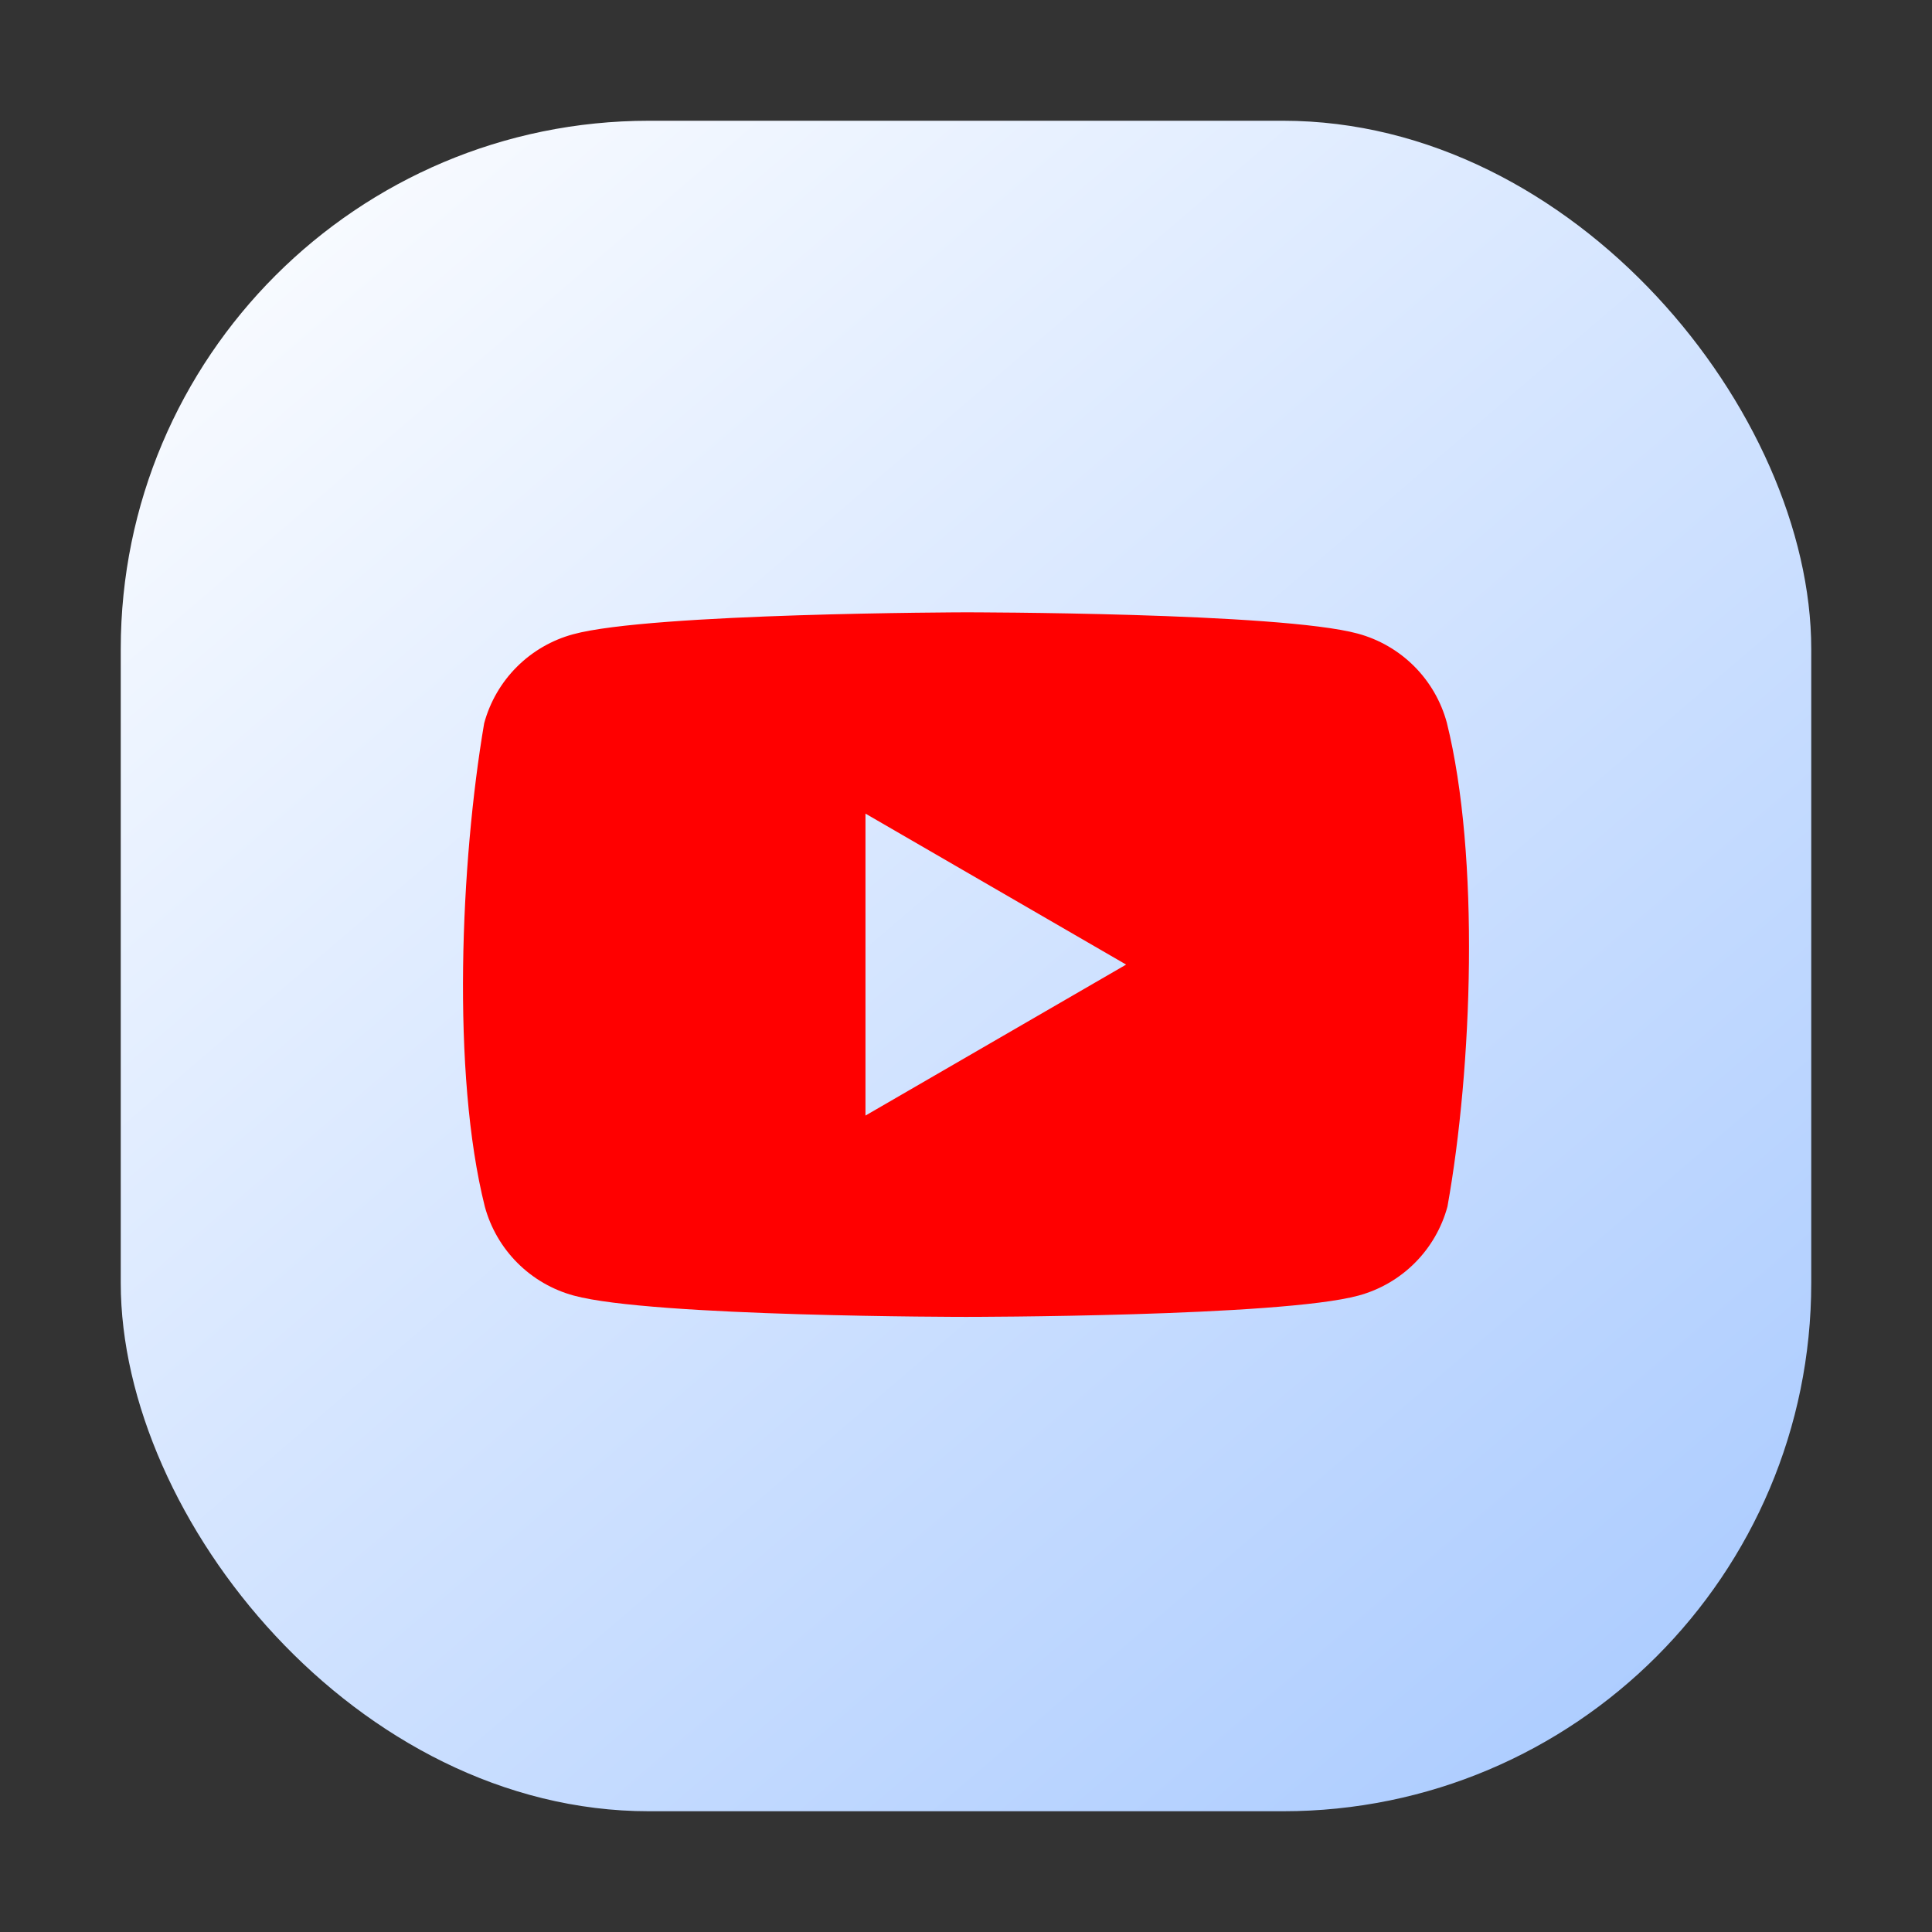 <svg xmlns="http://www.w3.org/2000/svg" width="256" height="256" fill="none" viewBox="0 0 256 256" id="youtube">
  <rect x="0" y="0" width="256" height="256" fill="#333333" stroke="none"/>
  <rect width="224" height="224" x="16" y="16" fill="url(#paint0_linear_531_13669)" rx="70"></rect>
  <path fill="red" fill-rule="evenodd" d="M187.385 88.282C189.455 90.353 190.946 92.929 191.711 95.754C196.114 113.477 195.097 141.468 191.796 159.875C191.032 162.7 189.54 165.277 187.47 167.347C185.4 169.417 182.824 170.908 179.998 171.673C169.654 174.494 128.019 174.494 128.019 174.494C128.019 174.494 86.383 174.494 76.038 171.673C73.212 170.908 70.636 169.416 68.567 167.346C66.497 165.276 65.005 162.7 64.24 159.875C59.812 142.229 61.025 114.221 64.154 95.84C64.919 93.014 66.41 90.438 68.48 88.368C70.55 86.298 73.126 84.806 75.952 84.041C86.297 81.22 127.934 81.135 127.934 81.135C127.934 81.135 169.568 81.135 179.913 83.956C182.739 84.721 185.315 86.213 187.385 88.282ZM149.218 127.813L114.679 147.819V107.808L149.218 127.813Z" clip-rule="evenodd"></path>
  <defs>
    <linearGradient id="paint0_linear_531_13669" x1="16" x2="208" y1="16" y2="240" gradientUnits="userSpaceOnUse">
      <stop stop-color="#fff"></stop>
      <stop offset="1" stop-color="#ACCCFF"></stop>
    </linearGradient>
  </defs>
</svg>
